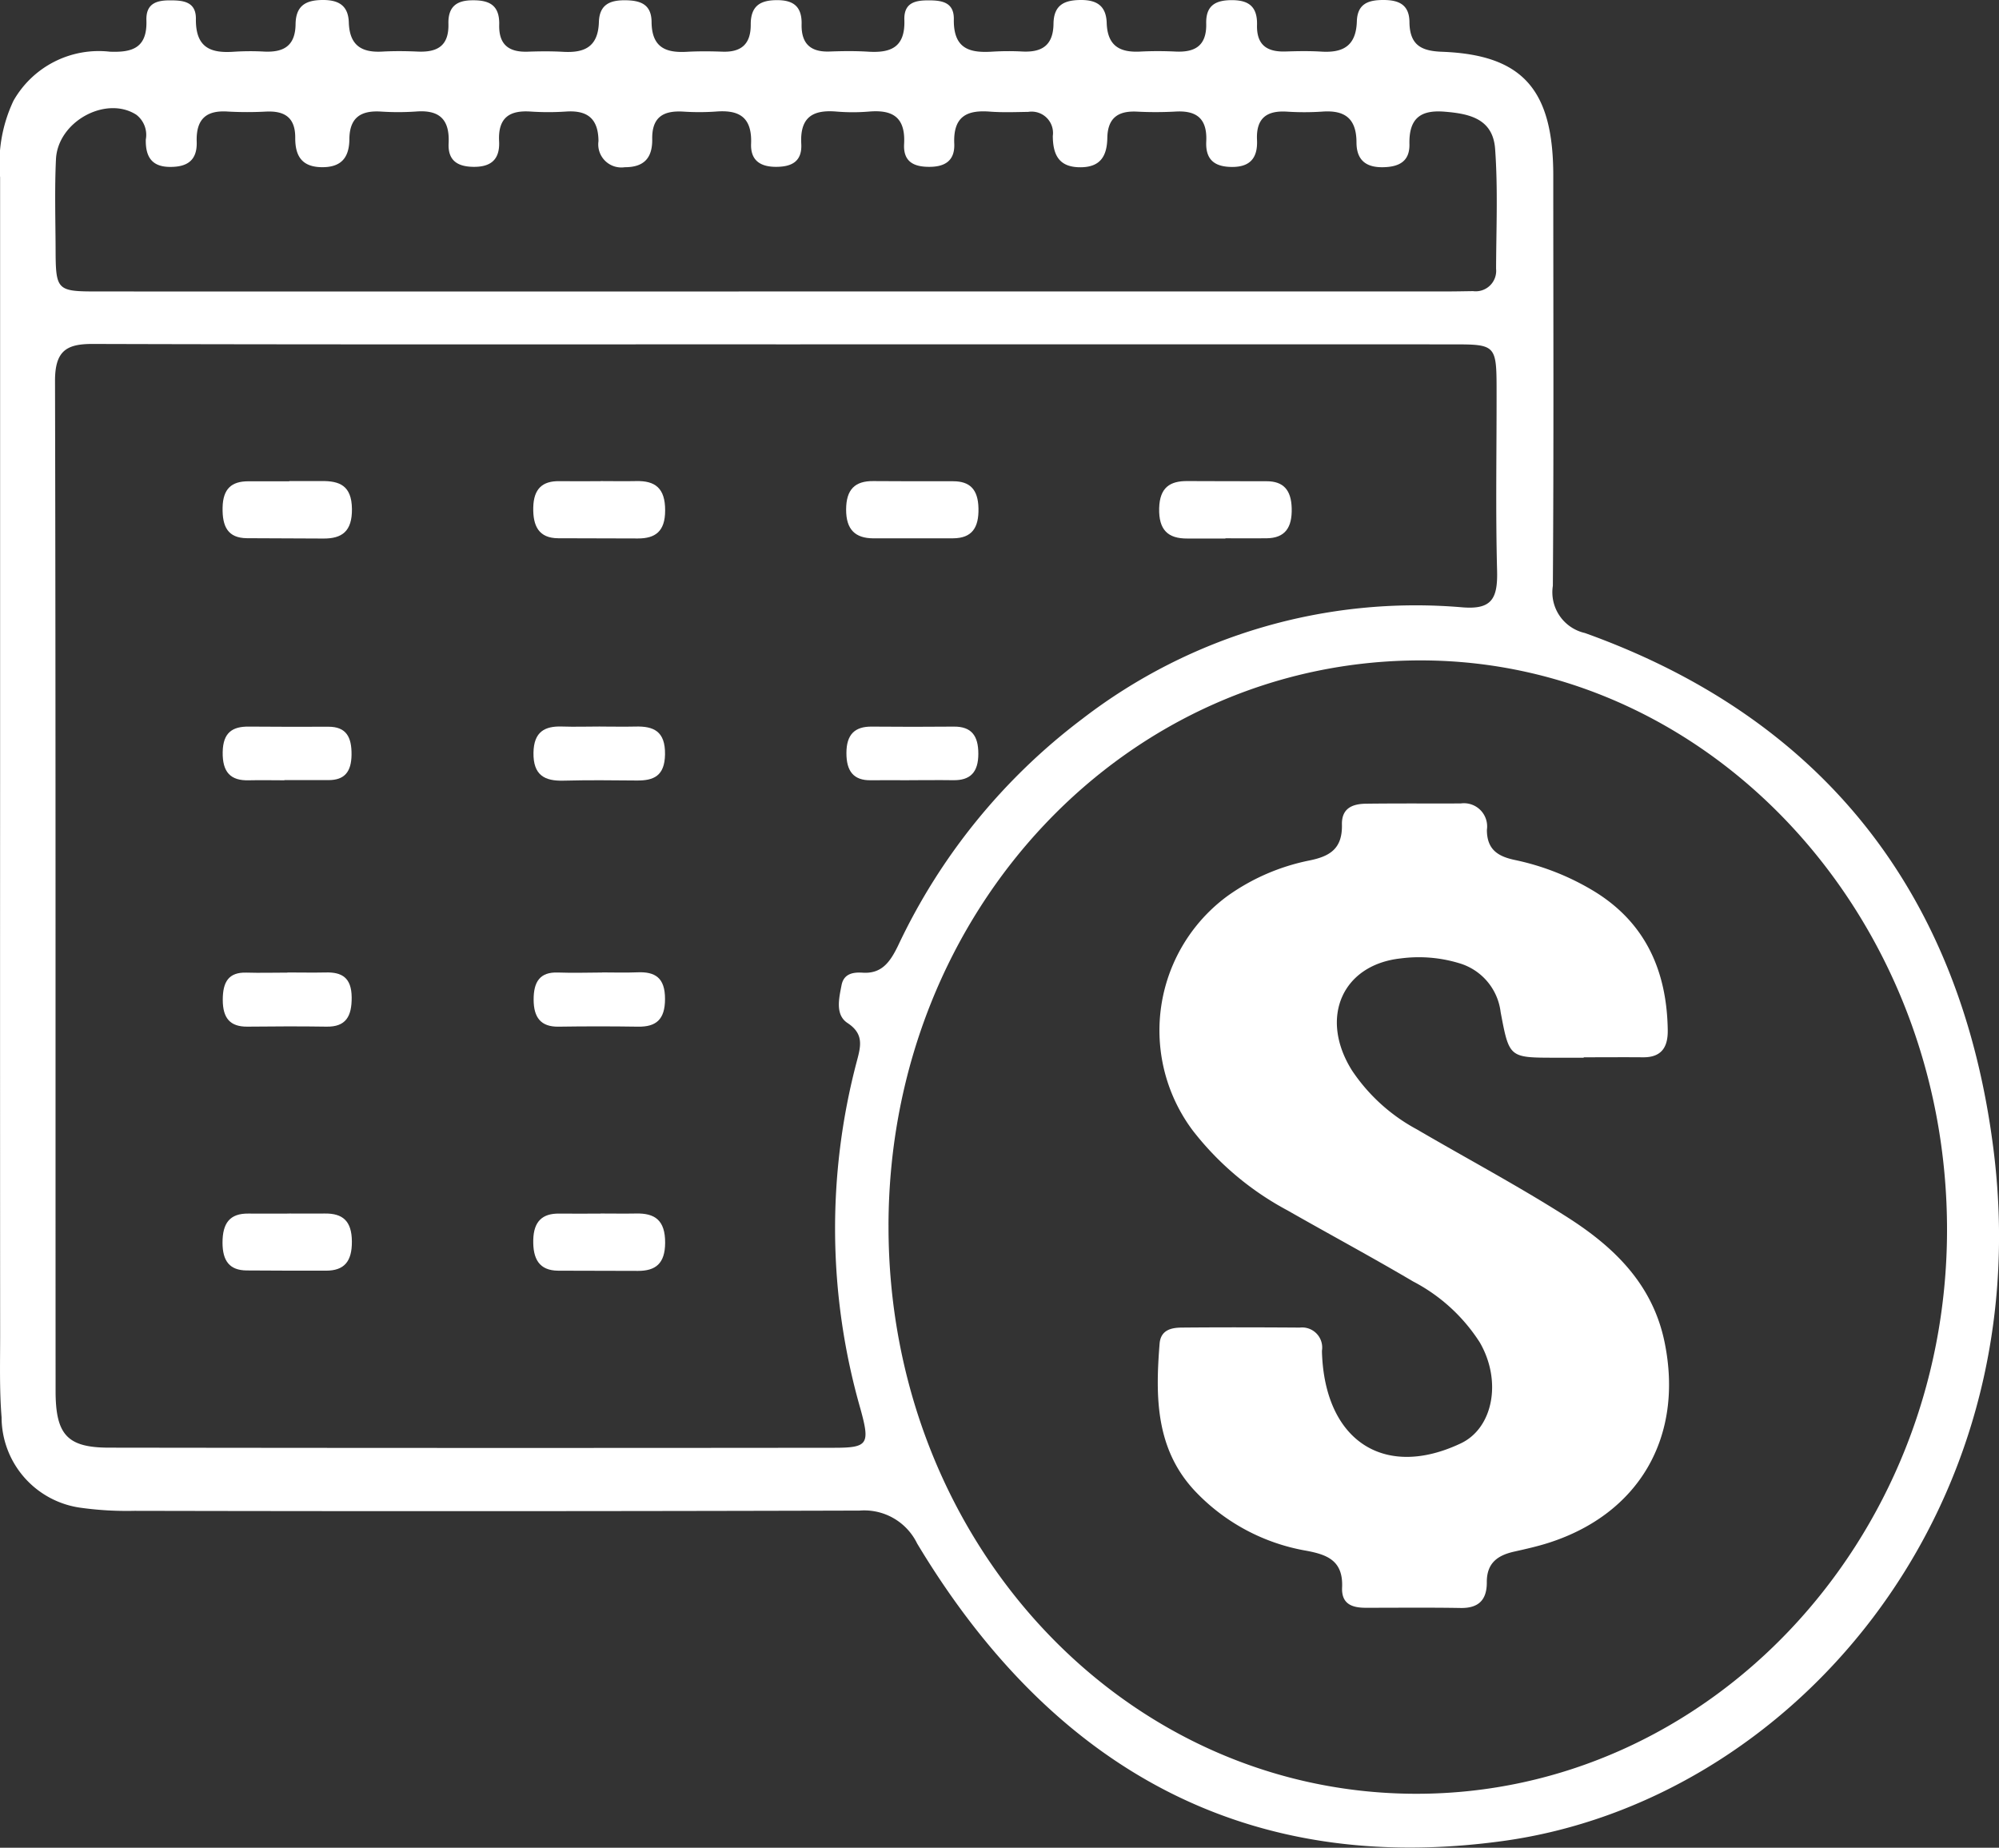 <svg id="Group_17" data-name="Group 17" xmlns="http://www.w3.org/2000/svg" xmlns:xlink="http://www.w3.org/1999/xlink" width="118.659" height="109.672" viewBox="0 0 118.659 109.672">
  <rect x="0" y="0" width="118.659" height="109.672" fill="#333333" stroke="none"/>
  <defs>
    <clipPath id="clip-path">
      <rect id="Rectangle_13" data-name="Rectangle 13" width="118.659" height="109.672" fill="#fff"/>
    </clipPath>
  </defs>
  <g id="Group_17-2" data-name="Group 17" clip-path="url(#clip-path)">
    <path id="Path_85" data-name="Path 85" d="M.006,46.293q0-17.886,0-35.773A8.7,8.7,0,0,1,.8,5.98a5.822,5.822,0,0,1,5.72-2.912c1.262.046,2.23-.165,2.171-1.864C8.657.176,9.339.016,10.116.021c.746,0,1.525.072,1.512,1.1-.023,1.787.966,2.044,2.3,1.947a15,15,0,0,1,1.756-.006c1.084.049,1.845-.278,1.861-1.625C17.559.288,18.211,0,19.176,0c.9,0,1.5.307,1.53,1.341.046,1.41.823,1.786,1.989,1.721.7-.039,1.405-.031,2.107,0,1.092.045,1.851-.283,1.816-1.645-.027-1.048.516-1.4,1.439-1.4.97-.009,1.606.275,1.576,1.451-.032,1.235.63,1.631,1.677,1.6.7-.024,1.407-.033,2.107.007,1.205.069,2.087-.232,2.133-1.766.032-1.061.685-1.3,1.562-1.294.859.01,1.557.205,1.565,1.287.011,1.562.9,1.839,2.1,1.772.7-.039,1.405-.032,2.107-.007,1.057.037,1.686-.393,1.679-1.609C44.557.284,45.206,0,46.172.009c.939.009,1.434.395,1.411,1.43-.027,1.214.595,1.657,1.661,1.619.76-.028,1.524-.038,2.283.009,1.278.078,2.213-.2,2.155-1.881C53.645.143,54.354.02,55.119.021s1.514.094,1.5,1.117c-.033,1.814,1,2.01,2.314,1.926a15.68,15.68,0,0,1,1.756-.006c1.1.053,1.829-.313,1.846-1.645C62.547.256,63.227,0,64.179,0c.914,0,1.482.339,1.514,1.361.045,1.427.853,1.76,2,1.7.7-.036,1.406-.033,2.107,0,1.107.048,1.833-.32,1.8-1.667C71.575.33,72.151.022,73.06.009c.985-.014,1.587.313,1.556,1.473-.033,1.25.662,1.607,1.7,1.574.7-.022,1.407-.036,2.107.007,1.222.076,2.07-.272,2.118-1.787C80.571.2,81.249,0,82.115,0s1.539.237,1.549,1.308c.013,1.415.76,1.721,1.937,1.765,4.776.18,6.6,2.237,6.6,7.351,0,8.116.033,16.232-.025,24.348a2.48,2.48,0,0,0,1.9,2.8c13.971,5.007,22.39,15.327,24.282,30.867,2.62,21.526-12.126,38.5-29.156,40.836-15.014,2.06-26.625-4.111-34.761-17.659a3.489,3.489,0,0,0-3.416-1.955q-21.516.06-43.033.015A19.853,19.853,0,0,1,4.842,89.5,5.431,5.431,0,0,1,.094,84.122C-.038,82.51.009,80.879.008,79.256Q0,62.775.006,46.293M46.065,20.438c-13.528,0-27.057.017-40.586-.023-1.522,0-2.217.4-2.213,2.2C3.312,42.6,3.29,62.586,3.3,82.57c0,2.6.706,3.352,3.163,3.356q21.523.031,43.046.007c2.021,0,2.142-.215,1.569-2.3a38.808,38.808,0,0,1-.208-20.679c.239-.892.4-1.6-.562-2.233-.74-.486-.507-1.459-.354-2.249.138-.709.731-.772,1.257-.738,1.138.073,1.632-.647,2.1-1.609A36.1,36.1,0,0,1,64.248,42.666a32.429,32.429,0,0,1,22.567-6.617c1.727.139,2.094-.508,2.051-2.174-.093-3.557-.024-7.118-.03-10.678,0-2.706-.046-2.756-2.537-2.757q-20.117-.007-40.234,0m6.677,52.276C52.7,91.423,66.635,106.449,84.047,106.47c17.34.021,31.486-14.964,31.527-33.4.041-18.589-13.92-33.791-31.107-33.871-17.574-.082-31.684,14.823-31.726,33.514M46,17.3H85.681c.585,0,1.171-.011,1.756-.02a1.215,1.215,0,0,0,1.369-1.33c.009-2.371.114-4.752-.057-7.109-.131-1.811-1.554-2.093-2.986-2.211-1.352-.112-2.14.311-2.1,1.927C83.685,9.6,83.018,9.9,82.14,9.924c-.982.03-1.617-.356-1.62-1.466,0-1.511-.784-1.927-2.043-1.833a15.99,15.99,0,0,1-2.106,0c-1.133-.064-1.819.346-1.756,1.684.051,1.089-.435,1.6-1.469,1.6-.983,0-1.6-.372-1.544-1.514.07-1.438-.658-1.849-1.862-1.771a21.662,21.662,0,0,1-2.282,0c-1.041-.043-1.707.335-1.728,1.561-.019,1.1-.427,1.734-1.58,1.743-1.243.009-1.651-.674-1.656-1.859A1.269,1.269,0,0,0,61.04,6.64c-.76.012-1.524.042-2.282-.015-1.308-.1-2.186.238-2.114,1.9.045,1.05-.6,1.381-1.489,1.378-.871,0-1.549-.273-1.488-1.357.094-1.656-.757-2.035-2.083-1.924a11.691,11.691,0,0,1-1.93,0c-1.322-.11-2.182.258-2.091,1.917.059,1.079-.61,1.36-1.484,1.364s-1.537-.325-1.495-1.373c.067-1.66-.8-2.014-2.113-1.907a14.364,14.364,0,0,1-1.93,0c-1.1-.059-1.848.271-1.826,1.63.019,1.17-.534,1.675-1.63,1.672a1.37,1.37,0,0,1-1.56-1.548c-.008-1.406-.73-1.837-1.927-1.756a15.926,15.926,0,0,1-2.106,0c-1.2-.079-1.939.319-1.866,1.764.058,1.14-.549,1.533-1.536,1.518-.892-.014-1.514-.344-1.46-1.4.076-1.514-.648-1.986-1.944-1.883a15.8,15.8,0,0,1-2.106,0c-1.106-.059-1.831.309-1.841,1.64-.009,1.147-.53,1.677-1.644,1.663-1.14-.015-1.577-.624-1.57-1.744.007-1.246-.676-1.6-1.712-1.557a21.072,21.072,0,0,1-2.282,0c-1.222-.084-1.9.378-1.855,1.79.039,1.139-.6,1.5-1.574,1.495-1.049,0-1.471-.553-1.447-1.627A1.507,1.507,0,0,0,8.09,6.809c-1.8-1.15-4.663.4-4.768,2.647C3.24,11.2,3.291,12.951,3.3,14.7c.006,2.542.05,2.6,2.491,2.6q20.1.007,40.211,0" transform="translate(0 0)" fill="#fff"/>
    <path id="Path_86" data-name="Path 86" d="M199.734,79.612c-.756,0-1.511,0-2.267,0-1.134.007-1.7-.5-1.667-1.8.034-1.232.644-1.617,1.668-1.61,1.569.009,3.138.007,4.708.01,1,0,1.462.519,1.491,1.6.031,1.144-.385,1.774-1.492,1.786-.813.009-1.627,0-2.441,0v.01" transform="translate(-126.993 -47.648)" fill="#fff"/>
    <path id="Path_87" data-name="Path 87" d="M94.089,76.195c.7,0,1.4.015,2.1,0,1.125-.028,1.73.412,1.724,1.744,0,1.247-.584,1.662-1.618,1.662q-2.367,0-4.735-.013c-1.142-.007-1.5-.719-1.475-1.829s.547-1.573,1.543-1.559c.818.012,1.637,0,2.455,0" transform="translate(-58.431 -47.64)" fill="#fff"/>
    <path id="Path_88" data-name="Path 88" d="M146.815,79.6c-.761,0-1.522,0-2.283,0-1.059-.007-1.614-.508-1.611-1.709s.532-1.7,1.613-1.689c1.581.015,3.162.009,4.743.01,1,0,1.475.494,1.5,1.6.028,1.164-.392,1.778-1.5,1.786-.82.006-1.639,0-2.459,0" transform="translate(-92.696 -47.647)" fill="#fff"/>
    <path id="Path_89" data-name="Path 89" d="M94.084,192.2c.7,0,1.4.013,2.1,0,1.121-.027,1.735.4,1.729,1.738-.006,1.243-.575,1.668-1.613,1.668q-2.367,0-4.735-.012c-1.14-.007-1.505-.712-1.48-1.825.025-1.1.539-1.578,1.538-1.564.818.011,1.637,0,2.455,0" transform="translate(-58.431 -120.172)" fill="#fff"/>
    <path id="Path_90" data-name="Path 90" d="M41.552,76.193c.64,0,1.281,0,1.921,0,1.052-.01,1.783.256,1.8,1.65.015,1.333-.584,1.768-1.693,1.762-1.513-.008-3.026-.009-4.539-.02-1.137-.009-1.468-.691-1.446-1.817s.541-1.558,1.514-1.561c.815,0,1.63,0,2.444,0v-.013" transform="translate(-24.382 -47.64)" fill="#fff"/>
    <path id="Path_91" data-name="Path 91" d="M41.565,192.216c.7,0,1.4.006,2.1,0,1.054-.012,1.594.44,1.6,1.66.009,1.189-.455,1.731-1.534,1.732-1.571,0-3.142,0-4.714-.013-1.007-.01-1.427-.556-1.431-1.644,0-1.165.43-1.745,1.535-1.732.815.009,1.63,0,2.444,0" transform="translate(-24.378 -120.187)" fill="#fff"/>
    <path id="Path_92" data-name="Path 92" d="M94.068,115.073c.7,0,1.394.016,2.091,0,1.075-.03,1.781.269,1.76,1.653-.02,1.286-.679,1.559-1.679,1.549-1.452-.015-2.905-.028-4.356.009-1.1.028-1.794-.314-1.773-1.659.02-1.243.668-1.588,1.692-1.554.754.026,1.51,0,2.265,0" transform="translate(-58.444 -71.948)" fill="#fff"/>
    <path id="Path_93" data-name="Path 93" d="M146.691,118.28c-.756,0-1.512-.01-2.268,0-1.036.018-1.454-.549-1.452-1.614,0-1.093.488-1.58,1.5-1.57,1.628.016,3.257.014,4.886,0,1.03-.006,1.446.534,1.444,1.613,0,1.109-.486,1.582-1.489,1.568-.872-.013-1.745,0-2.617,0" transform="translate(-92.728 -71.968)" fill="#fff"/>
    <path id="Path_94" data-name="Path 94" d="M94.192,154.012c.7,0,1.4.024,2.1-.006,1.046-.044,1.64.316,1.638,1.582,0,1.229-.537,1.66-1.6,1.644q-2.363-.036-4.727,0c-1.044.014-1.468-.543-1.472-1.6s.368-1.653,1.439-1.614c.874.031,1.75.006,2.626,0" transform="translate(-58.455 -96.294)" fill="#fff"/>
    <path id="Path_95" data-name="Path 95" d="M41.28,118.285c-.7,0-1.4-.017-2.1,0-1.091.033-1.585-.472-1.564-1.678.02-1.158.579-1.518,1.544-1.51q2.362.019,4.723.008c1.073-.006,1.394.619,1.381,1.668-.013,1.007-.415,1.5-1.361,1.5-.875,0-1.749,0-2.624,0Z" transform="translate(-24.397 -71.97)" fill="#fff"/>
    <path id="Path_96" data-name="Path 96" d="M41.468,154.025c.755,0,1.511.016,2.266,0,.961-.027,1.532.307,1.542,1.474.01,1.14-.35,1.761-1.492,1.742-1.568-.025-3.137-.016-4.705,0-1.017.007-1.454-.5-1.455-1.592,0-1.06.343-1.647,1.406-1.615.813.024,1.627,0,2.44,0" transform="translate(-24.401 -96.304)" fill="#fff"/>
    <path id="Path_97" data-name="Path 97" d="M220.858,142.36c-.585,0-1.171,0-1.757,0-2.67-.006-2.672-.006-3.18-2.713a3.455,3.455,0,0,0-2.443-2.892,8.249,8.249,0,0,0-3.48-.29c-3.485.375-4.86,3.53-2.9,6.651a10.736,10.736,0,0,0,3.842,3.492c2.977,1.74,6.02,3.358,8.931,5.213,2.709,1.726,5.066,3.927,5.783,7.427,1.151,5.619-1.513,10.178-6.866,11.9-.671.216-1.361.37-2.048.524-.944.212-1.646.634-1.639,1.825.006,1.1-.545,1.541-1.555,1.524-1.873-.033-3.747-.011-5.621-.012-.774,0-1.461-.188-1.414-1.207.074-1.615-.921-1.948-2.1-2.175a11.871,11.871,0,0,1-6.639-3.553c-2.33-2.487-2.349-5.575-2.094-8.743.066-.815.7-.947,1.3-.953,2.341-.022,4.683-.015,7.025,0a1.191,1.191,0,0,1,1.312,1.371c0,.125.006.25.013.374.283,5.066,3.772,7.239,8.232,5.126,1.913-.906,2.452-3.7,1.123-5.992a10.393,10.393,0,0,0-3.961-3.619c-2.458-1.45-4.97-2.8-7.446-4.212a17.606,17.606,0,0,1-5.614-4.724,9.906,9.906,0,0,1,2.056-13.949,12.617,12.617,0,0,1,4.851-2.1c1.2-.244,1.965-.684,1.932-2.13-.023-1.007.673-1.23,1.43-1.24,1.873-.024,3.747-.009,5.621-.015a1.377,1.377,0,0,1,1.554,1.565c0,1.176.66,1.576,1.645,1.787a14.983,14.983,0,0,1,4.756,1.883c2.964,1.826,4.287,4.644,4.334,8.232.014,1.1-.458,1.61-1.476,1.6-1.171-.01-2.342,0-3.513,0v.023" transform="translate(-126.845 -79.579)" fill="#fff"/>
  </g>
</svg>
